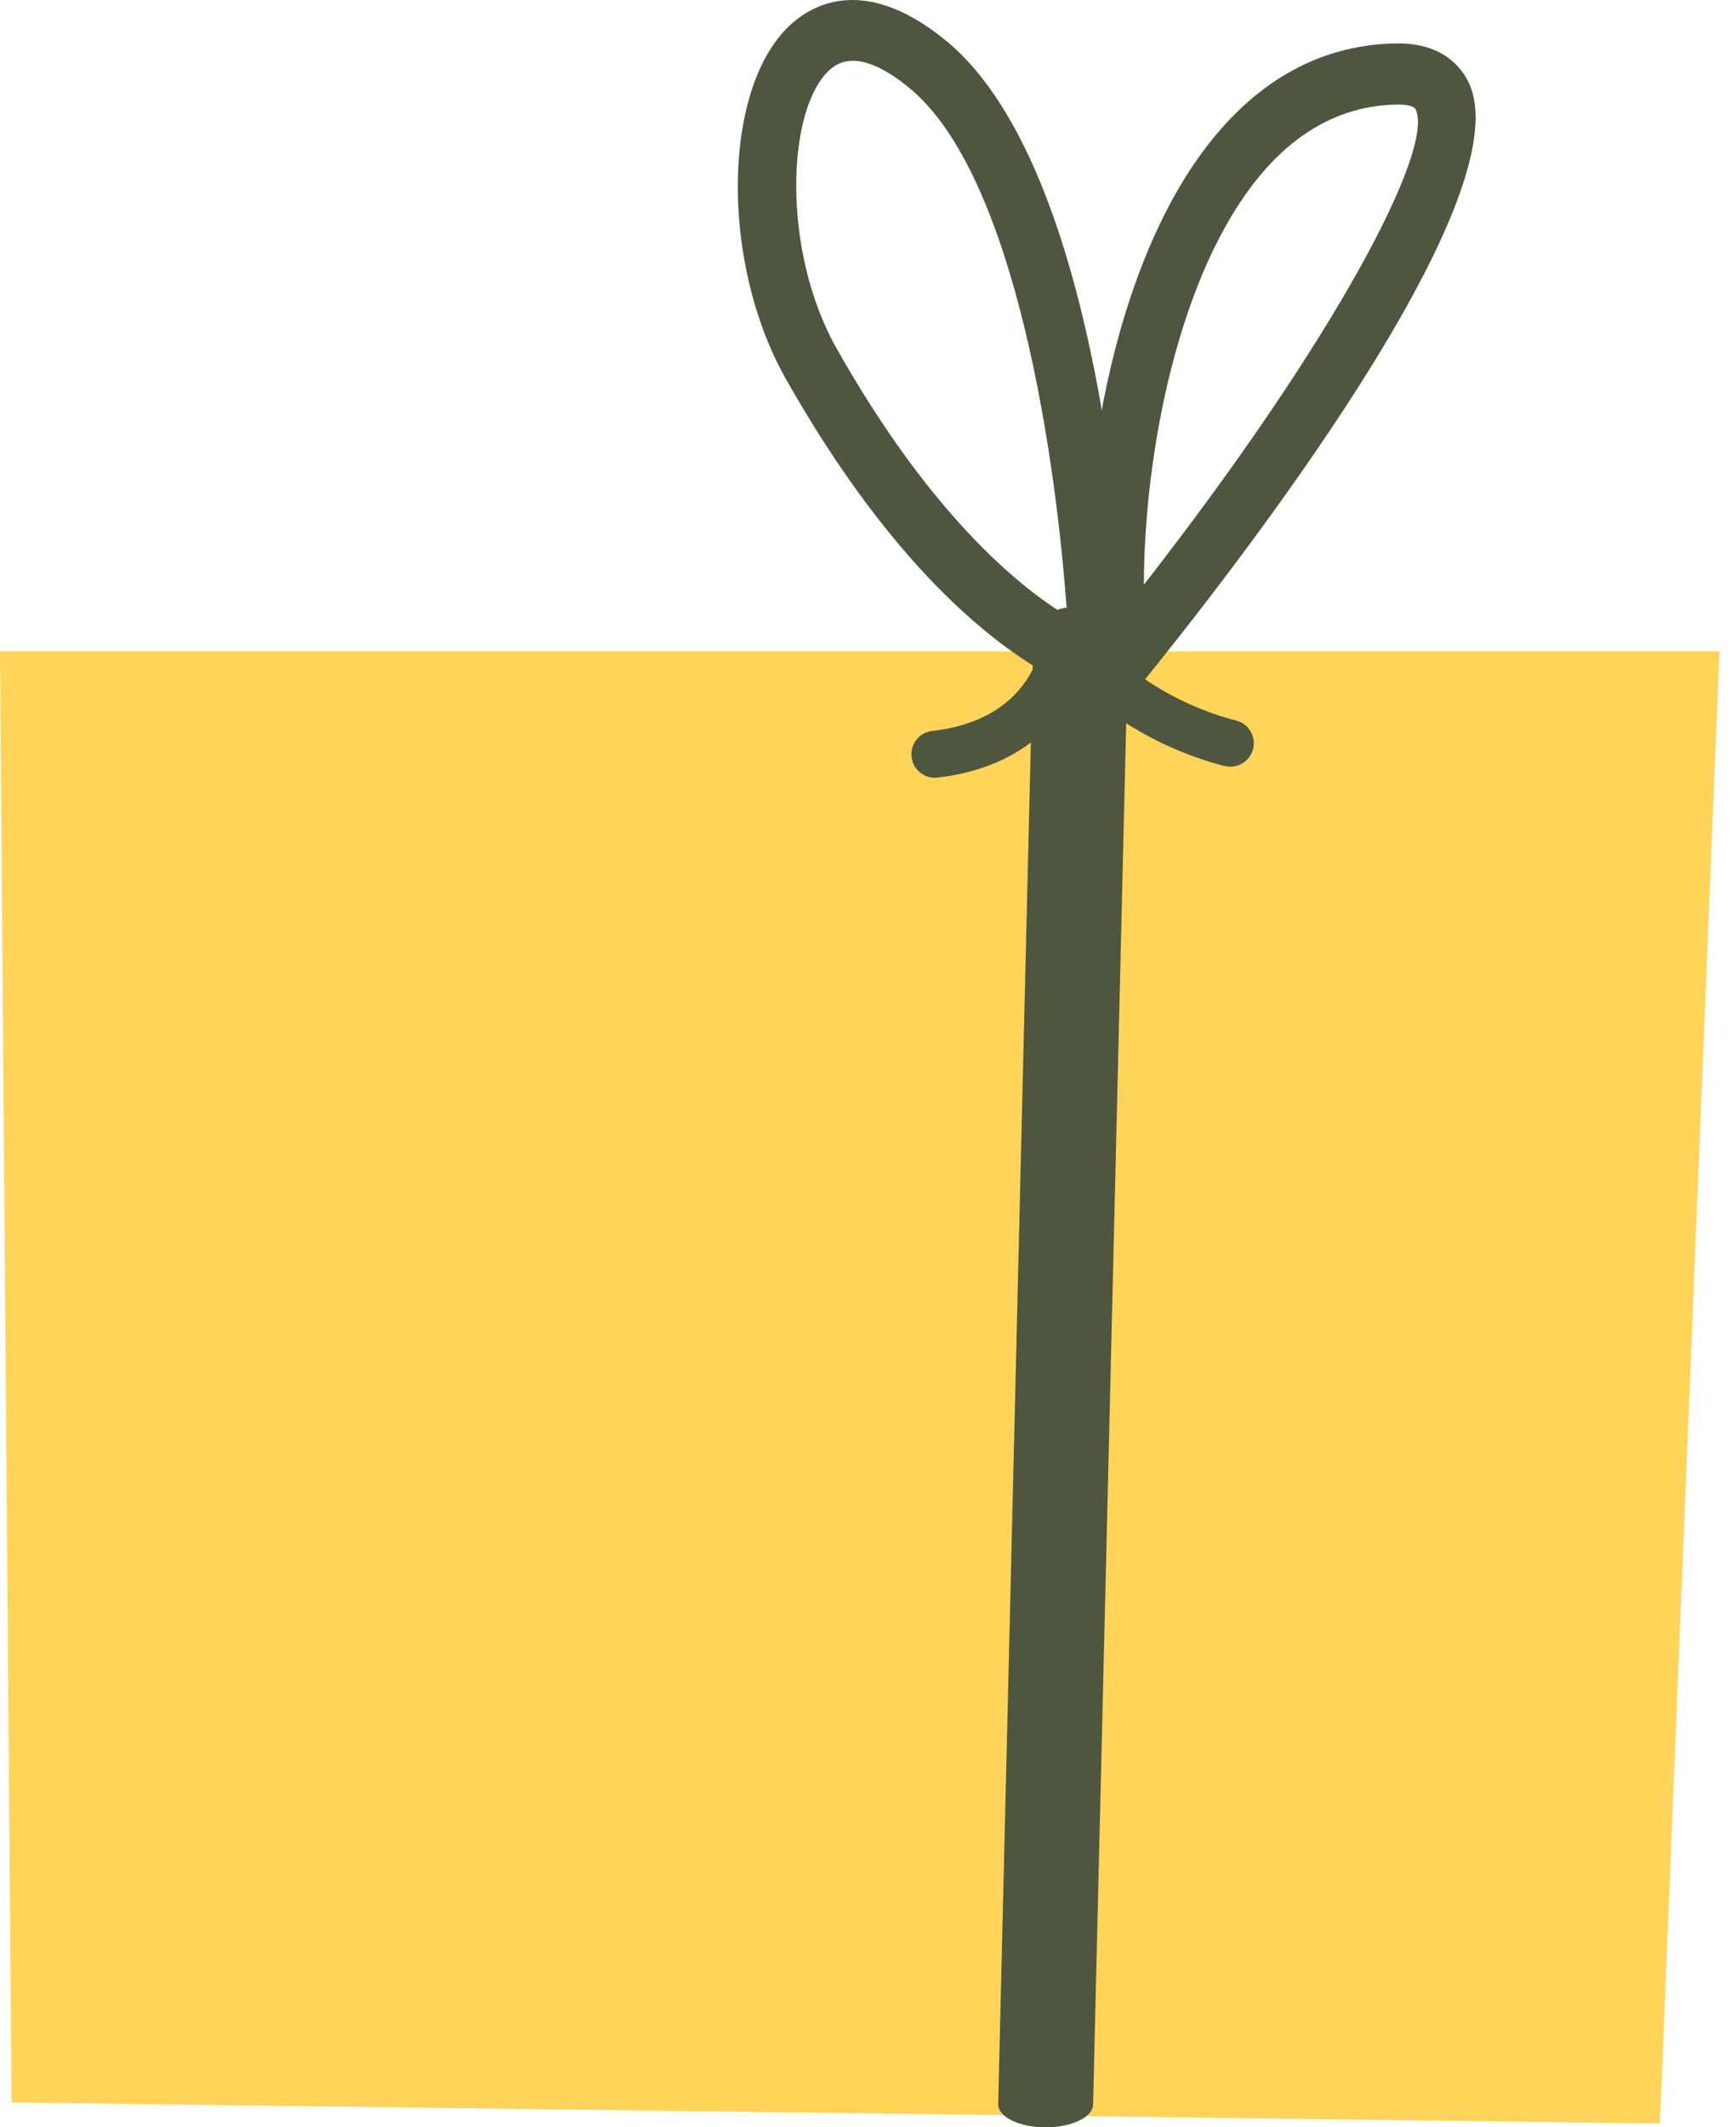 <?xml version="1.0" encoding="UTF-8"?> <svg xmlns="http://www.w3.org/2000/svg" width="40" height="49" viewBox="0 0 40 49" fill="none"><path d="M0 15.003L0.266 48.427L38.248 48.912L39.619 15.003H0Z" fill="#FFD459"></path><path d="M32.216 2.408C32.207 2.408 32.199 2.409 32.192 2.409C30.983 2.426 29.919 2.977 29.03 4.046C27.155 6.299 26.362 10.445 26.357 13.467C30.774 7.805 33.046 3.452 32.622 2.525C32.574 2.422 32.339 2.408 32.216 2.408V2.408ZM25.782 16C25.719 16 25.655 15.991 25.592 15.972C25.334 15.894 25.144 15.666 25.108 15.39C24.71 12.324 25.354 6.307 28 3.127C29.154 1.74 30.558 1.025 32.172 1C32.187 1 32.202 1 32.216 1C33.269 1 33.691 1.576 33.85 1.922C35.082 4.611 28.384 13.185 26.302 15.749C26.171 15.911 25.979 16 25.782 16" fill="#4E563F"></path><path d="M19.653 1.4C19.452 1.4 19.276 1.467 19.126 1.6C18.116 2.501 18.007 5.777 19.275 8.024C21.438 11.854 23.469 13.51 24.589 14.19C24.352 10.685 23.417 4.031 20.942 2.017C20.437 1.606 20.006 1.4 19.653 1.4V1.4ZM25.323 16C25.27 16 25.216 15.993 25.163 15.98C25.023 15.945 21.675 15.047 18.105 8.723C16.578 6.019 16.644 1.969 18.239 0.547C18.788 0.059 19.979 -0.543 21.782 0.924C25.623 4.05 25.986 14.825 26 15.282C26.006 15.499 25.913 15.707 25.75 15.845C25.628 15.946 25.477 16 25.323 16" fill="#4E563F"></path><path d="M21.539 17.914C21.268 17.914 21.035 17.711 21.004 17.435C20.969 17.139 21.182 16.872 21.478 16.837C23.955 16.553 24.047 14.605 24.049 14.522C24.057 14.283 24.222 14.076 24.455 14.017C24.688 13.958 24.932 14.059 25.054 14.265C26.105 16.044 28.444 16.587 28.467 16.592C28.758 16.657 28.941 16.945 28.877 17.236C28.812 17.526 28.525 17.711 28.234 17.646C28.138 17.625 26.213 17.186 24.833 15.745C24.406 16.689 23.454 17.698 21.602 17.91C21.581 17.913 21.56 17.914 21.539 17.914" fill="#4E563F"></path><path d="M24.093 49C24.089 49 24.084 49 24.08 49C23.477 48.996 22.993 48.757 23 48.464L23.814 14.524C23.821 14.233 24.309 14 24.907 14C24.911 14 24.916 14 24.92 14C25.523 14.004 26.007 14.243 26 14.536L25.186 48.476C25.179 48.767 24.691 49 24.093 49" fill="#4E563F"></path></svg> 